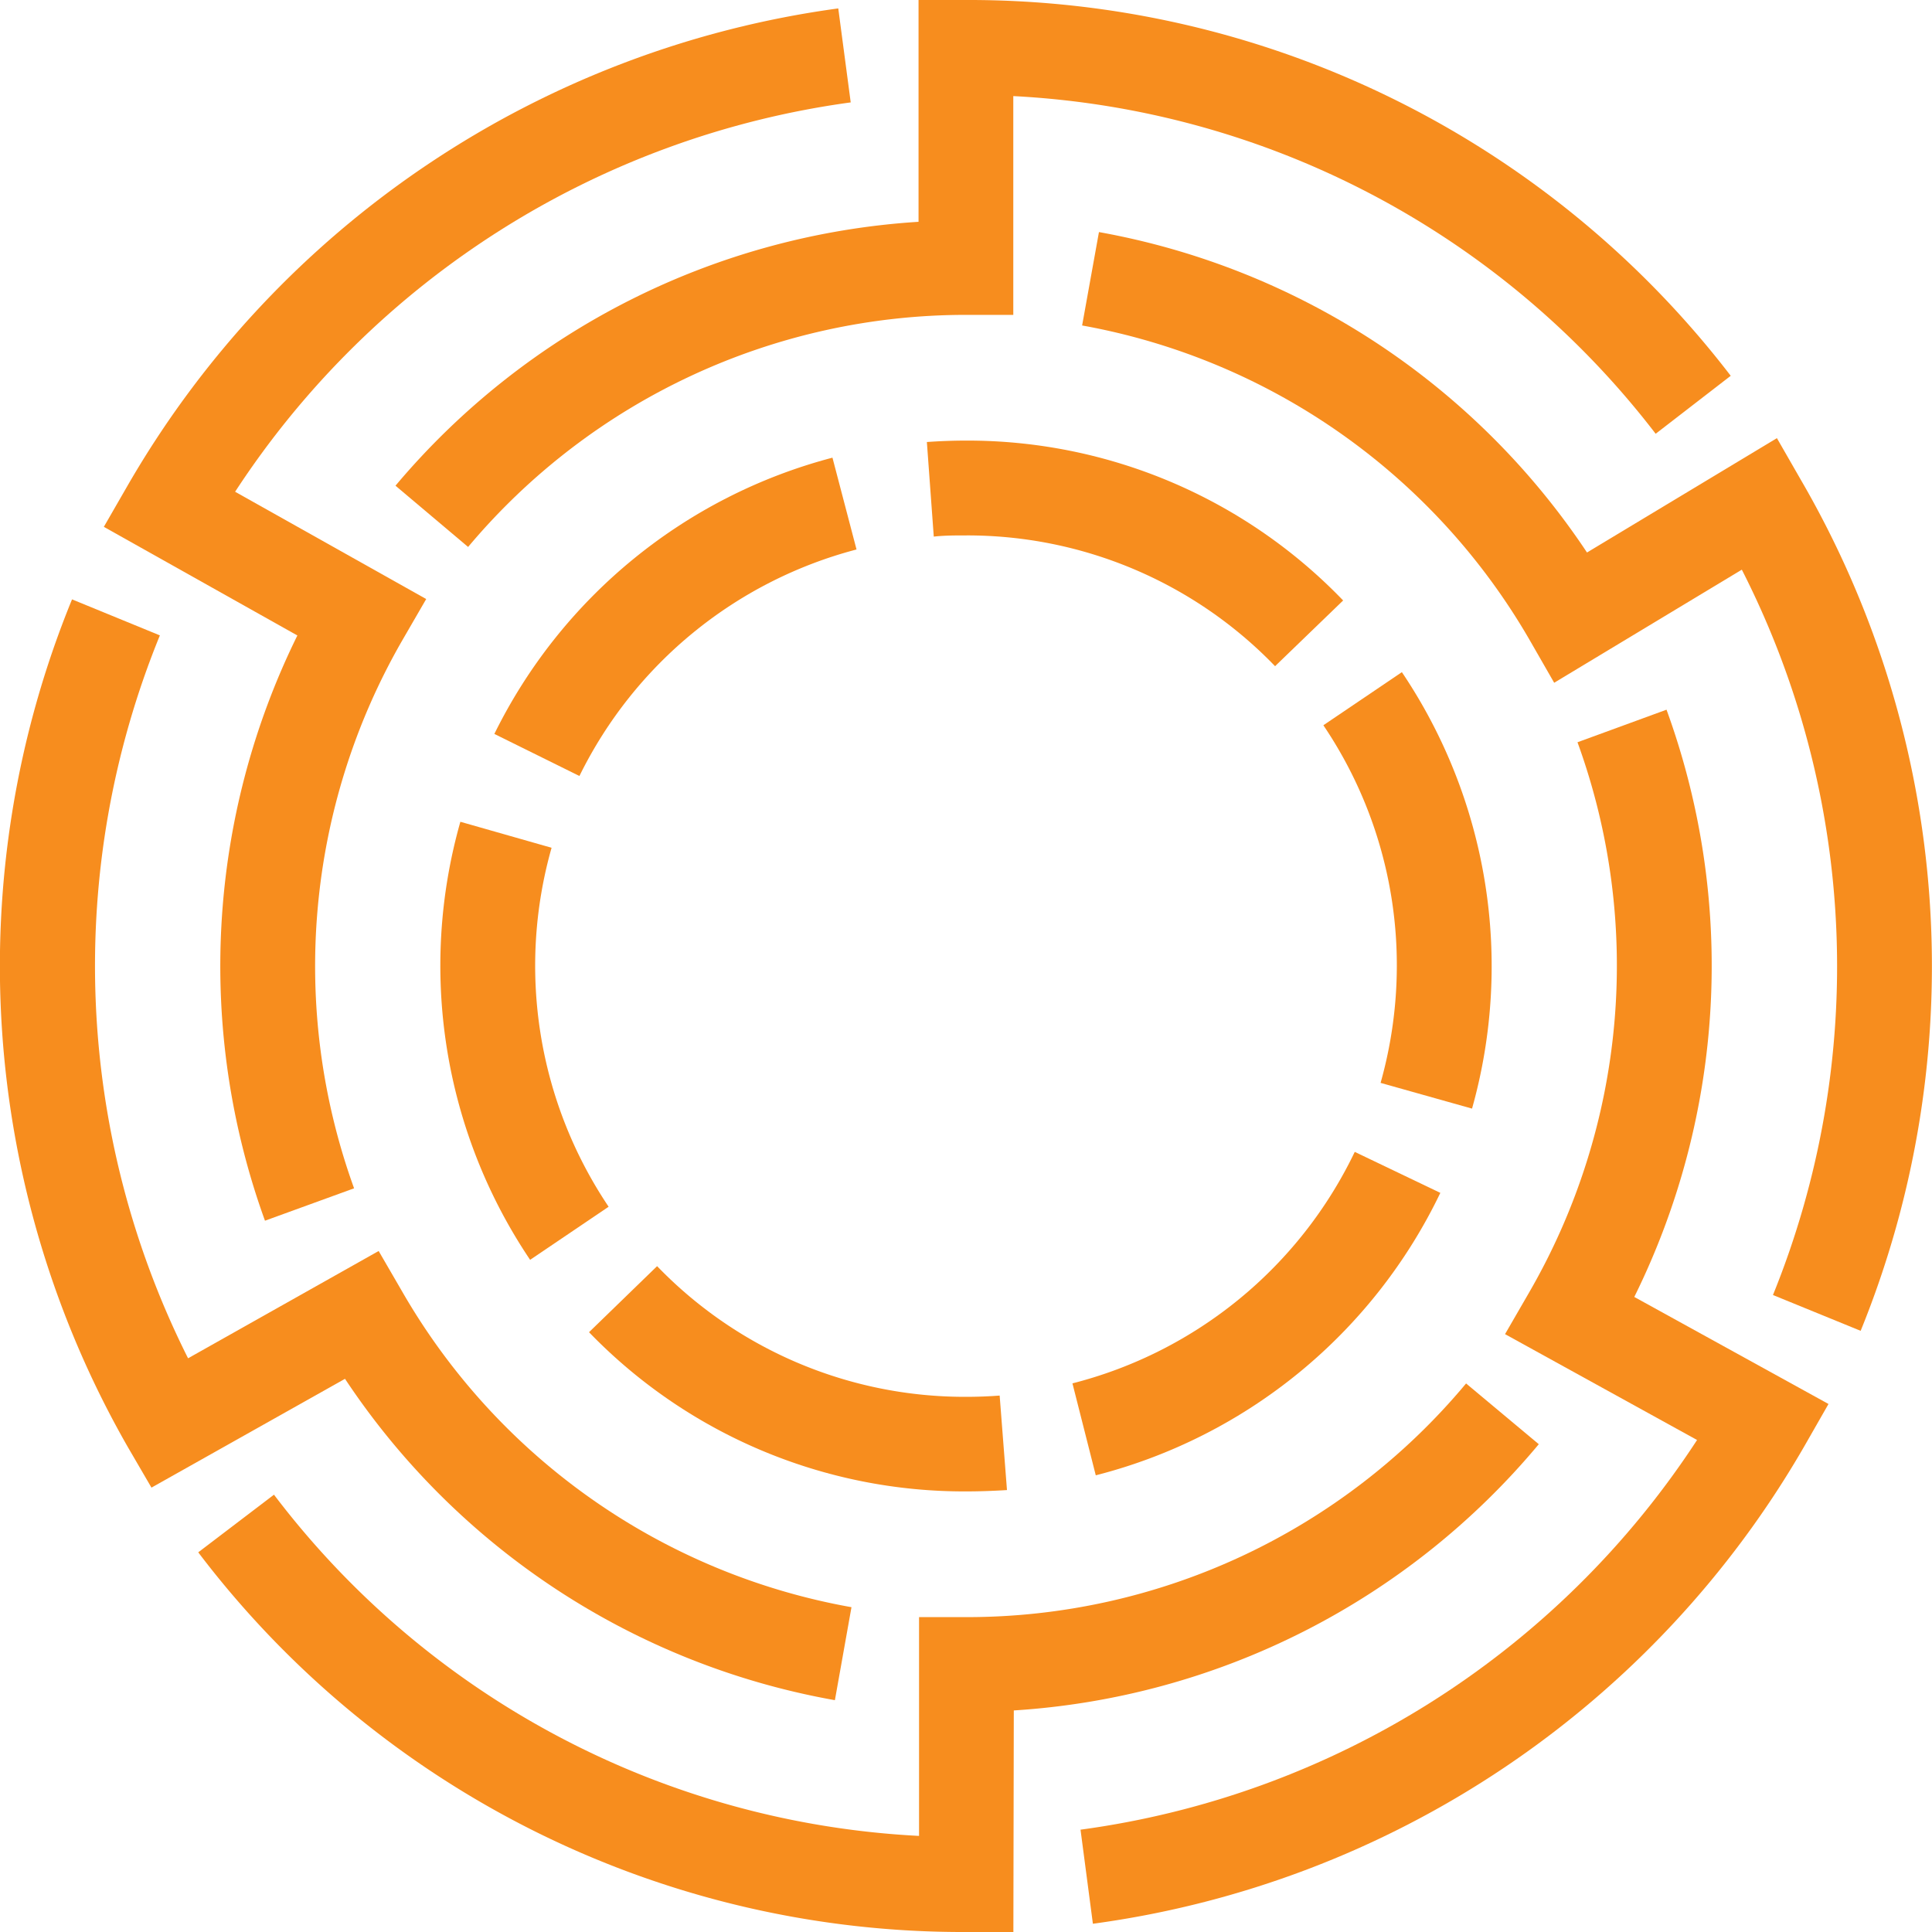 <?xml version="1.0" encoding="UTF-8"?>
<svg data-bbox="-0.012 -0.001 229.602 229.601" viewBox="0 0 229.6 229.6" xmlns="http://www.w3.org/2000/svg" data-type="color">
    <g>
        <path d="M151.53 79.17a50.77 50.77 0 0 0-36.73-15.54c-1.27 0-2.56 0-3.83.14l-.82-11.24c1.54-.11 3.1-.17 4.65-.17a61.94 61.94 0 0 1 44.82 19Z" fill="#f78d1e" data-color="1"/>
        <path d="m174.91 131.74-10.84-3.05A51.5 51.5 0 0 0 166 114.8a50.94 50.94 0 0 0-8.73-28.61l9.33-6.31a62.56 62.56 0 0 1 8.34 51.86Z" fill="#f78d1e" data-color="1"/>
        <path d="m130.22 175.32-2.77-10.92A51.25 51.25 0 0 0 161 136.89l10.17 4.87a62.59 62.59 0 0 1-40.92 33.56Z" fill="#f78d1e" data-color="1"/>
        <path d="M114.8 177.24A62 62 0 0 1 70 158.32l8.09-7.85A50.8 50.8 0 0 0 114.8 166c1.33 0 2.68-.05 4-.15l.87 11.23c-1.61.1-3.25.16-4.87.16" fill="#f78d1e" data-color="1"/>
        <path d="M63 149.72a62.61 62.61 0 0 1-8.29-52.06l10.84 3.09a51.35 51.35 0 0 0 6.78 42.66Z" fill="#f78d1e" data-color="1"/>
        <path d="m68.86 92.22-10.11-5a62.48 62.48 0 0 1 40.18-32.83l2.86 10.91a51.14 51.14 0 0 0-32.93 26.92" fill="#f78d1e" data-color="1"/>
        <path d="M99.22 202.05A88.4 88.4 0 0 1 41 163.86l-23 12.93-2.79-4.79A115.05 115.05 0 0 1 8.56 71.23L19 75.51a103.87 103.87 0 0 0 3.35 85.91L45 148.67l2.79 4.81a77.23 77.23 0 0 0 53.4 37.52Z" fill="#f78d1e" data-color="1"/>
        <path d="M31.49 145.07a88.86 88.86 0 0 1 3.85-69.55l-23-12.91 2.84-4.93A115.45 115.45 0 0 1 99.62 1l1.48 11.17a104.12 104.12 0 0 0-73.16 46.27l22.71 12.75-2.86 4.94a77.56 77.56 0 0 0-5.71 65.09Z" fill="#f78d1e" data-color="1"/>
        <path d="m221.13 158.16-10.43-4.26a103.85 103.85 0 0 0-3.7-86.2l-22.3 13.44-2.87-5a77.2 77.2 0 0 0-53.23-37.46l2-11.1a88.4 88.4 0 0 1 58 38.08l22.57-13.59L214 57a115.06 115.06 0 0 1 7.12 101.16Z" fill="#f78d1e" data-color="1"/>
        <path d="m129.88 228.62-1.47-11.18a104.1 104.1 0 0 0 73.27-46.31l-22.82-12.58 2.89-5a77.58 77.58 0 0 0 5.72-65.34l10.58-3.87a88.84 88.84 0 0 1-3.83 69.79l23.08 12.72-2.86 5a115.42 115.42 0 0 1-84.56 56.77" fill="#f78d1e" data-color="1"/>
        <path d="M55.63 65 47 57.72a88.46 88.46 0 0 1 62.16-31.36V0h5.63a114.12 114.12 0 0 1 90.89 44.66l-8.92 6.89a102.85 102.85 0 0 0-76.34-40.13v26h-5.62A77.21 77.21 0 0 0 55.63 65" fill="#f78d1e" data-color="1"/>
        <path d="M120.43 229.6h-5.63a114 114 0 0 1-91.24-45.12l9-6.85a102.77 102.77 0 0 0 76.66 40.55v-26h5.63a77.22 77.22 0 0 0 59.38-27.77l8.64 7.22a88.43 88.43 0 0 1-62.39 31.64Z" fill="#f78d1e" data-color="1"/>
    </g>
</svg>
